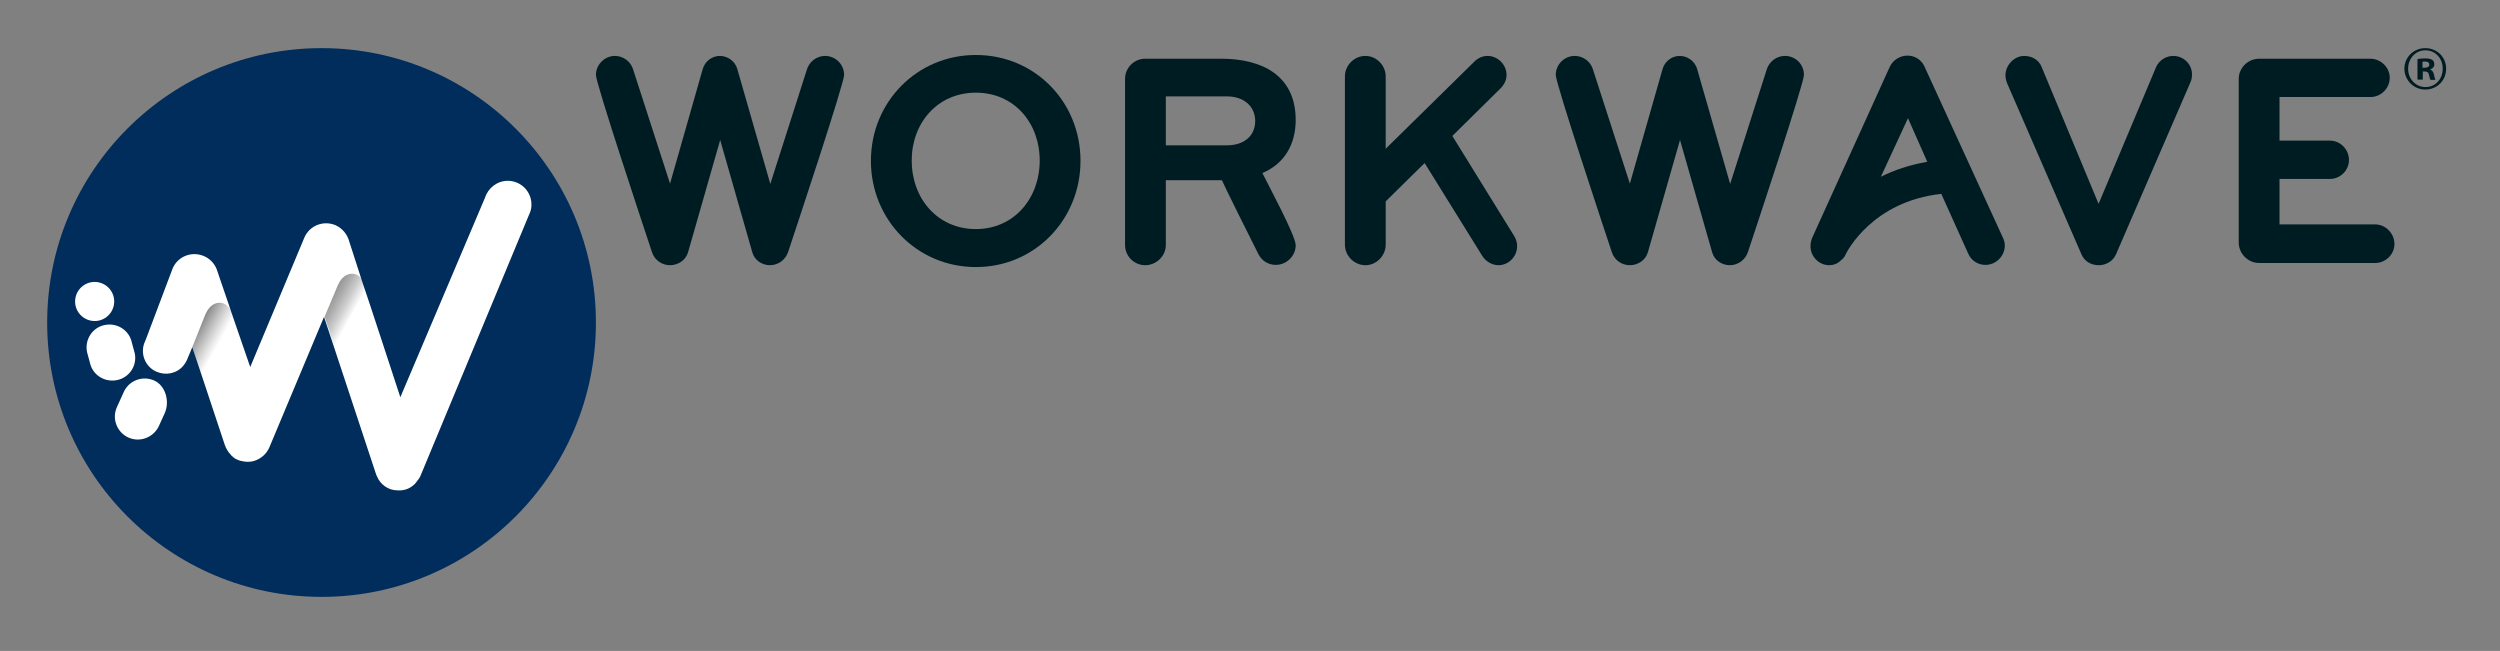 <?xml version="1.0" encoding="UTF-8"?> <svg xmlns="http://www.w3.org/2000/svg" width="265" height="69" viewBox="0 0 265 69" fill="none"><rect x="0" y="0" width="265" height="69" fill="#808080" stroke="none"/><path d="M34.083 63.269C50.146 63.269 63.167 50.248 63.167 34.185C63.167 18.123 50.146 5.102 34.083 5.102C18.021 5.102 5 18.123 5 34.185C5 50.248 18.021 63.269 34.083 63.269Z" fill="#002D5C"></path><path d="M9.621 33.987C10.744 34.218 11.833 33.492 12.064 32.37C12.295 31.247 11.569 30.158 10.447 29.927C9.324 29.696 8.235 30.422 8.004 31.544C7.773 32.667 8.499 33.756 9.621 33.987Z" fill="white"></path><path d="M14.276 37.42C14.243 37.288 14.21 37.189 14.177 37.057L13.979 36.331C13.714 35.011 12.427 34.185 11.107 34.449C9.786 34.713 8.961 36.001 9.225 37.321C9.258 37.453 9.291 37.552 9.324 37.684L9.522 38.411C9.786 39.731 11.074 40.556 12.394 40.292C13.714 40.028 14.573 38.741 14.276 37.42Z" fill="white"></path><path d="M44.548 50.493C44.548 50.493 44.449 50.724 44.185 51.021C44.185 51.054 44.152 51.054 44.152 51.087C44.119 51.12 44.086 51.153 44.053 51.186C44.053 51.219 44.02 51.219 44.02 51.252C43.624 51.648 43.029 52.045 42.138 51.978C41.181 51.978 40.323 51.384 39.959 50.493L39.926 50.427C39.893 50.328 39.827 50.196 39.794 50.064L34.347 33.591L28.537 47.456C28.24 48.116 27.679 48.611 26.986 48.842C26.491 49.008 25.962 48.974 25.5 48.842H25.467C25.401 48.809 25.335 48.809 25.269 48.776C25.236 48.743 25.203 48.743 25.137 48.71C25.104 48.71 25.071 48.677 25.038 48.677C24.972 48.644 24.939 48.611 24.873 48.578L24.84 48.545C24.774 48.512 24.741 48.479 24.675 48.413C24.675 48.413 24.642 48.413 24.642 48.38C24.576 48.347 24.51 48.281 24.477 48.215C24.18 47.918 23.949 47.522 23.817 47.126L20.384 36.793L19.822 38.147C19.723 38.378 19.591 38.576 19.426 38.774C18.733 39.599 17.578 39.83 16.587 39.401C15.366 38.873 14.805 37.42 15.366 36.199L15.465 35.968L18.304 28.441C18.865 27.154 20.351 26.593 21.638 27.154C22.232 27.418 22.694 27.88 22.958 28.507L22.991 28.606L24.279 32.37L24.51 33.063L24.543 33.162L26.524 38.906L32.268 25.173C32.829 23.886 34.315 23.324 35.602 23.886C36.295 24.216 36.823 24.843 37.021 25.602L38.342 29.696L38.408 29.894L38.441 29.993C38.606 30.389 42.435 42.108 42.435 42.108L51.414 20.948C51.745 19.924 52.702 19.165 53.824 19.165C55.211 19.165 56.333 20.287 56.333 21.674C56.333 21.938 56.3 22.202 56.201 22.466L44.548 50.493Z" fill="white"></path><path d="M16.322 40.325C15.101 39.797 13.681 40.325 13.12 41.547L12.361 43.23C11.866 44.419 12.394 45.805 13.582 46.367C14.804 46.928 16.223 46.4 16.818 45.211L17.478 43.759C18.006 42.537 17.544 40.853 16.322 40.325Z" fill="white"></path><path opacity="0.7" d="M26.556 38.906L24.575 33.162L24.542 33.096C24.311 32.502 23.75 31.907 22.925 32.139C22.265 32.337 21.934 32.964 21.769 33.327L20.383 36.793L23.816 47.159C24.212 48.479 25.632 49.239 26.985 48.842C27.678 48.644 28.24 48.116 28.537 47.456L29.065 46.201L26.556 38.906Z" fill="url(#paint0_linear_504_72184)"></path><path opacity="0.7" d="M42.468 42.075L41.808 40.028L38.87 31.181V31.148L38.837 31.049V31.016L38.804 30.917V30.884L38.771 30.818V30.785L38.738 30.719L38.705 30.653L38.672 30.587V30.521V30.488V30.455V30.422L38.606 30.257L38.573 30.191V30.158V30.125C38.573 30.092 38.573 30.092 38.539 30.059V30.026C38.539 30.026 38.539 30.026 38.539 29.993C38.539 29.993 38.539 29.993 38.539 29.96V29.927C38.309 29.366 37.747 28.837 36.955 29.068C36.295 29.267 35.965 29.894 35.8 30.257L34.413 33.558V33.591L39.992 50.46C40.355 51.351 41.214 51.946 42.171 51.946C43.887 52.044 44.614 50.46 44.614 50.46L45.01 49.536L42.468 42.075Z" fill="url(#paint1_linear_504_72184)"></path><path d="M259.29 7.281C259.29 8.535 258.332 9.492 257.078 9.492C255.857 9.492 254.866 8.502 254.866 7.281C254.866 6.059 255.857 5.102 257.078 5.102C258.332 5.102 259.29 6.059 259.29 7.281ZM255.262 7.281C255.262 8.37 256.055 9.228 257.111 9.228C258.167 9.228 258.927 8.37 258.927 7.281C258.927 6.191 258.167 5.333 257.078 5.333C256.055 5.333 255.262 6.191 255.262 7.281ZM256.748 8.436H256.253V6.257C256.451 6.224 256.715 6.191 257.078 6.191C257.474 6.191 257.672 6.257 257.837 6.356C257.969 6.455 258.035 6.62 258.035 6.852C258.035 7.083 257.837 7.281 257.606 7.347V7.38C257.804 7.446 257.936 7.611 258.002 7.908C258.068 8.238 258.101 8.37 258.167 8.469H257.639C257.573 8.403 257.54 8.205 257.474 7.941C257.441 7.71 257.309 7.578 257.045 7.578H256.814V8.436H256.748ZM256.781 7.182H257.012C257.276 7.182 257.507 7.083 257.507 6.852C257.507 6.653 257.375 6.521 257.045 6.521C256.913 6.521 256.814 6.521 256.781 6.554V7.182Z" fill="#001C23"></path><path d="M87.464 5.927C86.572 5.927 85.813 6.521 85.549 7.314L81.653 19.495L78.154 7.314C77.923 6.488 77.131 5.927 76.306 5.927C75.447 5.927 74.721 6.521 74.49 7.314L71.024 19.462L67.095 7.314C66.831 6.488 66.039 5.927 65.181 5.927C64.091 5.927 63.167 6.852 63.167 7.941C63.167 8.865 68.449 24.744 69.109 26.724C69.373 27.55 70.132 28.111 71.024 28.111C71.915 28.111 72.707 27.55 72.939 26.724L76.339 14.84L79.739 26.724C79.97 27.583 80.762 28.111 81.621 28.111C82.512 28.111 83.271 27.517 83.535 26.724C84.195 24.744 89.477 8.865 89.477 7.941C89.477 6.819 88.553 5.927 87.464 5.927Z" fill="#001C23"></path><path d="M153.949 14.411L159.065 9.36C159.462 8.964 159.693 8.469 159.693 7.941C159.693 6.852 158.768 5.927 157.679 5.927C157.151 5.927 156.656 6.158 156.292 6.521L146.884 15.765V8.106C146.884 6.951 145.927 5.927 144.738 5.927C143.55 5.927 142.56 6.918 142.56 8.106V25.932C142.56 27.121 143.55 28.111 144.738 28.111C145.927 28.111 146.884 27.088 146.884 25.932V21.344C148.238 19.99 149.657 18.637 151.011 17.283L157.118 27.121C157.481 27.715 158.174 28.111 158.834 28.111C159.924 28.111 160.815 27.187 160.815 26.097C160.815 25.734 160.716 25.371 160.518 25.041L153.949 14.411Z" fill="#001C23"></path><path d="M189.206 5.927C188.314 5.927 187.555 6.521 187.291 7.314L183.396 19.495L179.896 7.314C179.665 6.488 178.873 5.927 178.048 5.927C177.19 5.927 176.463 6.521 176.232 7.314L172.766 19.462L168.838 7.314C168.573 6.488 167.781 5.927 166.923 5.927C165.8 5.927 164.909 6.852 164.909 7.941C164.909 8.865 170.191 24.744 170.851 26.724C171.115 27.55 171.875 28.111 172.766 28.111C173.657 28.111 174.45 27.55 174.681 26.724L178.081 14.84L181.481 26.724C181.712 27.583 182.504 28.111 183.363 28.111C184.254 28.111 185.013 27.517 185.277 26.724C185.938 24.744 191.219 8.865 191.219 7.941C191.219 6.819 190.328 5.927 189.206 5.927Z" fill="#001C23"></path><path d="M230.371 5.927C229.579 5.927 228.886 6.389 228.556 7.083L222.449 21.608L216.407 7.083C216.11 6.323 215.351 5.927 214.559 5.927C213.502 5.927 212.578 6.918 212.578 7.974C212.578 8.238 212.644 8.535 212.743 8.799L220.633 26.956C220.963 27.715 221.656 28.111 222.482 28.111C223.274 28.111 224 27.649 224.297 26.956L232.154 8.799C232.286 8.535 232.352 8.238 232.352 7.941C232.385 6.819 231.461 5.927 230.371 5.927Z" fill="#001C23"></path><path d="M251.763 23.787H241.628V18.967H246.976C248.066 18.967 248.99 18.075 248.99 16.953C248.99 15.831 248.066 14.906 246.976 14.906H241.628V10.285H251.268C252.39 10.285 253.314 9.36 253.314 8.238C253.314 7.149 252.357 6.224 251.268 6.224H239.482C238.294 6.224 237.304 7.182 237.304 8.37V25.701C237.304 26.89 238.294 27.88 239.482 27.88H251.763C252.852 27.88 253.81 26.989 253.81 25.866C253.81 24.744 252.885 23.787 251.763 23.787Z" fill="#001C23"></path><path d="M103.441 5.828C97.202 5.828 92.316 10.813 92.316 17.052C92.316 23.291 97.202 28.309 103.441 28.309C109.681 28.309 114.533 23.291 114.533 17.052C114.533 10.78 109.681 5.828 103.441 5.828ZM103.441 24.282C99.381 24.282 96.641 21.047 96.641 17.019C96.641 13.025 99.381 9.823 103.441 9.823C107.502 9.823 110.209 13.025 110.209 17.019C110.209 21.014 107.502 24.282 103.441 24.282Z" fill="#001C23"></path><path d="M137.344 12.727C137.344 7.974 133.746 6.224 129.455 6.224H121.4C120.211 6.224 119.254 7.182 119.254 8.37V25.965C119.254 27.154 120.211 28.111 121.4 28.111C122.555 28.111 123.578 27.154 123.578 25.965V19.099H129.521C129.554 19.264 133.053 26.295 133.383 26.923C133.746 27.649 134.439 28.078 135.232 28.078C136.387 28.078 137.344 27.121 137.344 25.998C137.344 24.975 134.406 19.561 133.812 18.34C136.189 17.349 137.344 15.236 137.344 12.727ZM130.082 15.402H123.578V10.219H130.082C131.699 10.219 133.053 11.143 133.053 12.86C133.02 14.576 131.666 15.402 130.082 15.402Z" fill="#001C23"></path><path d="M192.077 25.239C191.978 25.503 191.912 25.8 191.912 26.097C191.912 27.187 192.803 28.111 193.893 28.111C194.355 28.111 194.784 27.946 195.114 27.616C195.345 27.451 195.543 27.22 195.642 26.956C195.774 26.692 198.448 21.344 205.777 20.551L208.649 26.923C208.979 27.649 209.672 28.078 210.465 28.078C211.587 28.078 212.511 27.121 212.511 26.031C212.511 25.767 212.445 25.47 212.313 25.206L203.994 7.05C203.697 6.356 202.971 5.894 202.212 5.894C201.419 5.894 200.693 6.323 200.33 7.05L192.077 25.239ZM204.291 17.151C202.377 17.481 200.759 18.043 199.373 18.736L202.245 12.53L204.291 17.151Z" fill="#001C23"></path><defs><linearGradient id="paint0_linear_504_72184" x1="21.787" y1="38.987" x2="18.721" y2="37.288" gradientUnits="userSpaceOnUse"><stop stop-color="#4D4A4A" stop-opacity="0"></stop><stop offset="1" stop-color="#221F1F"></stop></linearGradient><linearGradient id="paint1_linear_504_72184" x1="34.806" y1="37.889" x2="29.77" y2="35.096" gradientUnits="userSpaceOnUse"><stop stop-color="#221F1F" stop-opacity="0"></stop><stop offset="0.02" stop-color="#221F1F" stop-opacity="0.04"></stop><stop offset="0.19" stop-color="#221F1F" stop-opacity="0.31"></stop><stop offset="0.36" stop-color="#221F1F" stop-opacity="0.53"></stop><stop offset="0.53" stop-color="#221F1F" stop-opacity="0.71"></stop><stop offset="0.69" stop-color="#221F1F" stop-opacity="0.83"></stop><stop offset="0.85" stop-color="#221F1F" stop-opacity="0.9"></stop><stop offset="1" stop-color="#221F1F" stop-opacity="0.93"></stop></linearGradient></defs></svg> 